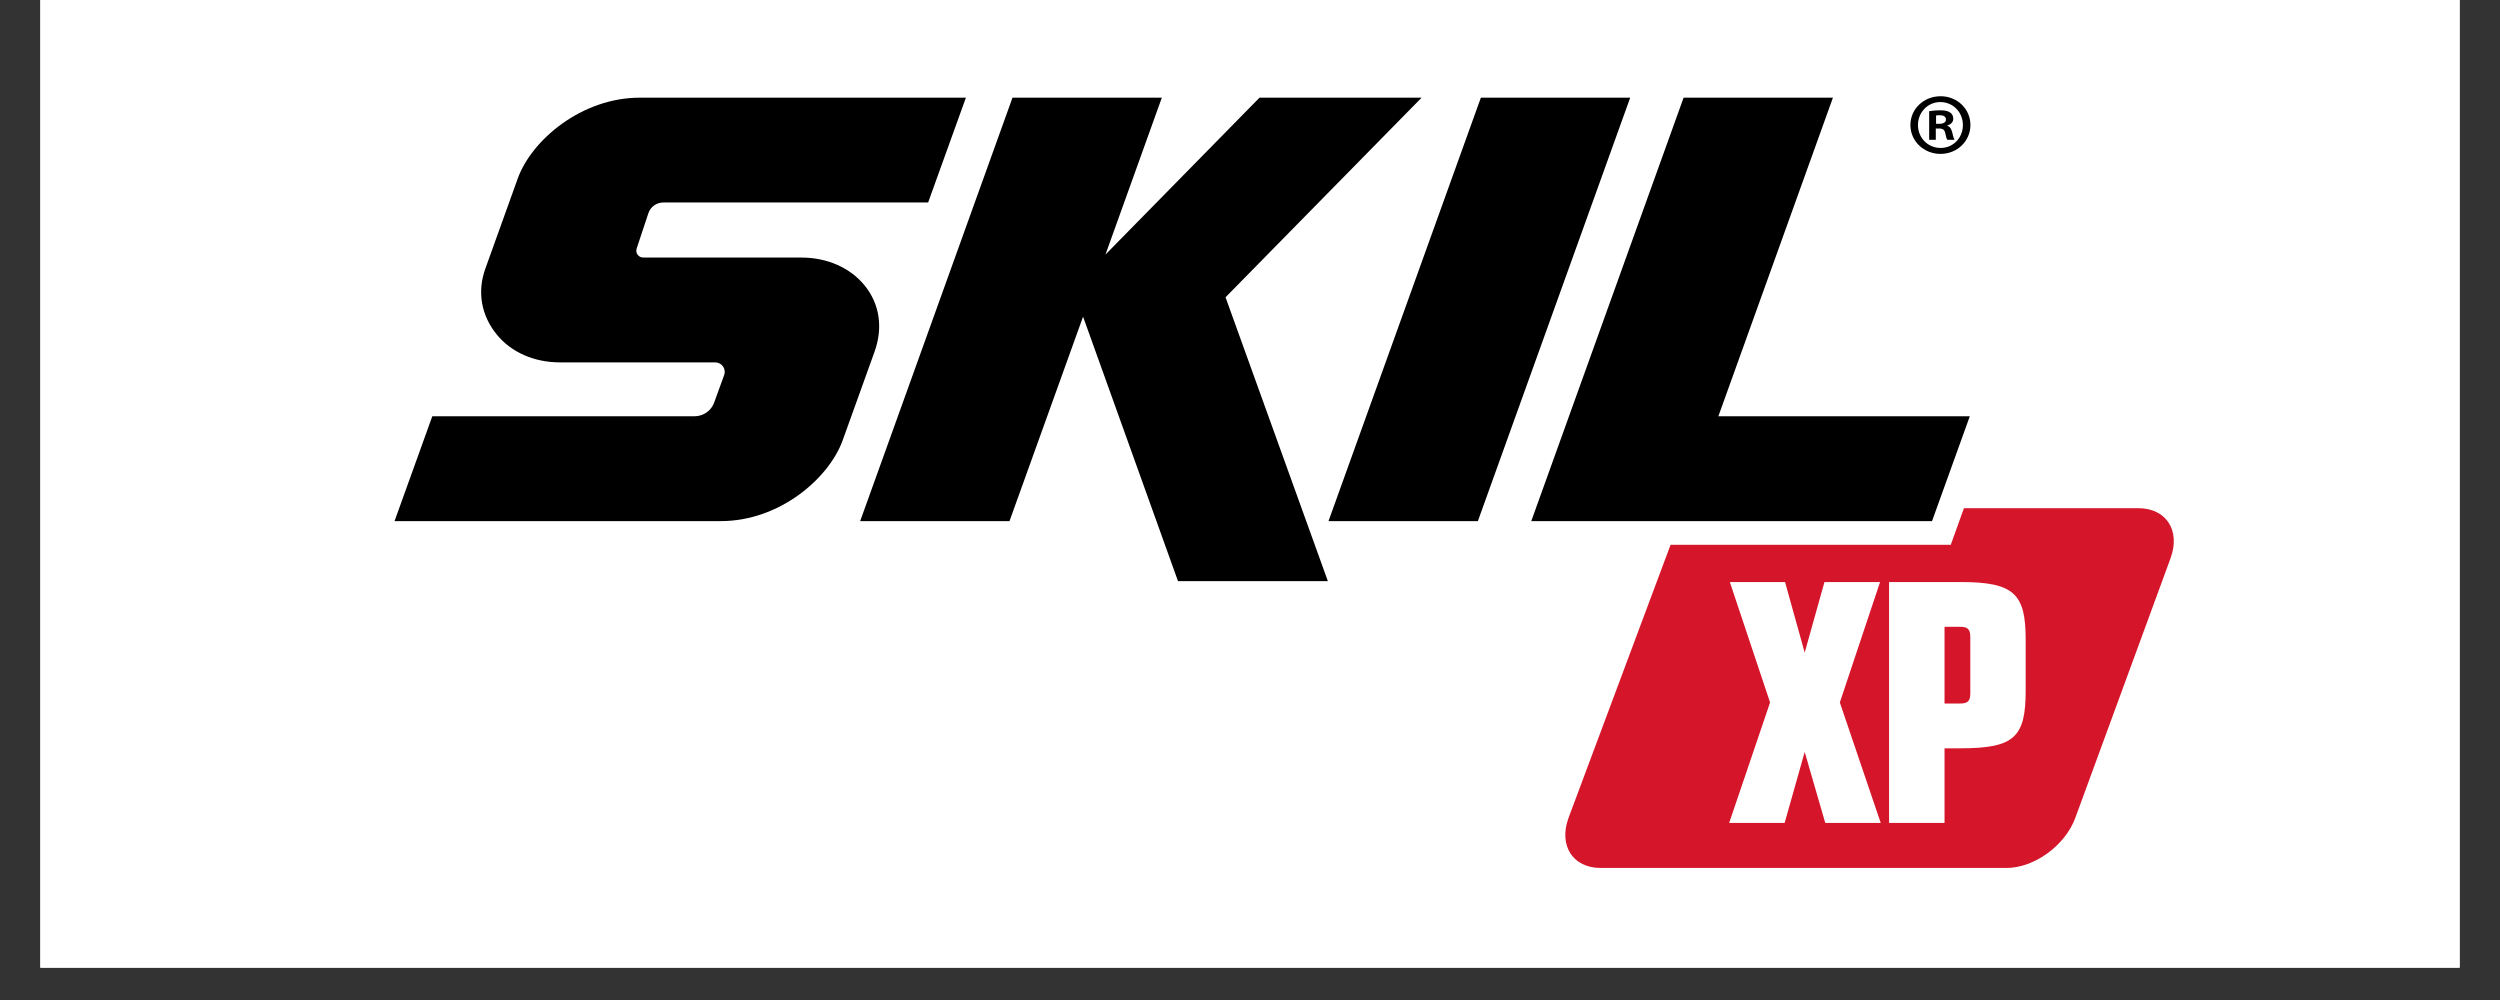 <svg xmlns="http://www.w3.org/2000/svg" xmlns:xlink="http://www.w3.org/1999/xlink" width="100" zoomAndPan="magnify" viewBox="0 0 75 30" height="40" preserveAspectRatio="xMidYMid meet" version="1.0"><rect x="0" y="0" width="75" height="30" fill="#333333" stroke="none"/><defs><clipPath id="46141b10c0"><path d="M 1.211 0 L 73.789 0 L 73.789 29.031 L 1.211 29.031 Z M 1.211 0 " clip-rule="nonzero"/></clipPath></defs><g clip-path="url(#46141b10c0)"><path fill="#ffffff" d="M 1.211 0 L 73.789 0 L 73.789 29.031 L 1.211 29.031 Z M 1.211 0 " fill-opacity="1" fill-rule="nonzero"/><path fill="#ffffff" d="M 1.211 0 L 73.789 0 L 73.789 29.031 L 1.211 29.031 Z M 1.211 0 " fill-opacity="1" fill-rule="nonzero"/></g><path fill="#d5162a" d="M 64.152 15.246 L 58.918 15.246 L 58.523 16.344 L 50.117 16.344 L 47.055 24.539 C 46.754 25.367 47.184 26.039 48.02 26.039 L 60.191 26.039 C 61.027 26.039 61.953 25.367 62.258 24.539 L 65.117 16.746 C 65.422 15.918 64.988 15.246 64.152 15.246 Z M 64.152 15.246 " fill-opacity="1" fill-rule="nonzero"/><path fill="#ffffff" d="M 60.77 20.723 C 60.77 22.117 60.43 22.449 58.816 22.449 L 58.336 22.449 L 58.336 24.688 L 56.672 24.688 L 56.672 17.461 L 58.816 17.461 C 60.43 17.461 60.77 17.82 60.77 19.184 Z M 60.77 20.723 " fill-opacity="1" fill-rule="nonzero"/><path fill="#000000" d="M 50.508 2.93 L 45.938 15.633 L 57.961 15.633 L 59.094 12.488 L 51.551 12.488 L 54.988 2.93 Z M 50.508 2.93 " fill-opacity="1" fill-rule="nonzero"/><path fill="#000000" d="M 37.785 2.93 L 33.164 7.637 L 34.855 2.93 L 30.375 2.93 L 25.805 15.633 L 30.285 15.633 L 32.492 9.5 L 35.34 17.434 L 39.836 17.434 L 36.766 8.918 L 42.648 2.93 Z M 37.785 2.93 " fill-opacity="1" fill-rule="nonzero"/><path fill="#000000" d="M 44.426 2.93 L 39.855 15.633 L 44.336 15.633 L 48.906 2.93 Z M 44.426 2.93 " fill-opacity="1" fill-rule="nonzero"/><path fill="#000000" d="M 25.938 8.562 C 25.504 8.031 24.816 7.727 24.043 7.727 L 19.301 7.727 C 19.152 7.727 19.051 7.586 19.102 7.449 L 19.453 6.391 C 19.52 6.199 19.699 6.074 19.906 6.074 L 27.844 6.074 C 28.223 5.027 28.598 3.977 28.977 2.93 L 19.195 2.93 C 17.453 2.93 15.949 4.195 15.531 5.359 C 15.211 6.254 14.887 7.156 14.562 8.055 C 14.301 8.777 14.453 9.484 14.902 10.035 C 15.332 10.566 16.023 10.871 16.793 10.871 L 21.453 10.871 C 21.652 10.871 21.789 11.062 21.727 11.246 C 21.625 11.523 21.527 11.797 21.426 12.074 C 21.34 12.32 21.102 12.488 20.836 12.488 L 12.969 12.488 C 12.59 13.539 12.215 14.586 11.836 15.633 L 21.629 15.633 C 23.371 15.633 24.863 14.367 25.281 13.207 C 25.598 12.32 25.918 11.434 26.238 10.547 C 26.496 9.82 26.387 9.117 25.938 8.562 " fill-opacity="1" fill-rule="nonzero"/><path fill="#000000" d="M 58.57 3.984 C 58.543 3.871 58.504 3.801 58.418 3.773 L 58.418 3.766 C 58.52 3.734 58.598 3.668 58.598 3.562 C 58.598 3.477 58.562 3.414 58.508 3.379 C 58.449 3.336 58.375 3.309 58.207 3.309 C 58.066 3.309 57.953 3.324 57.875 3.336 L 57.875 4.195 L 58.074 4.195 L 58.074 3.855 L 58.172 3.855 C 58.285 3.855 58.336 3.898 58.355 3.984 C 58.379 4.09 58.395 4.164 58.422 4.195 L 58.637 4.195 C 58.621 4.164 58.598 4.117 58.57 3.984 M 58.176 3.715 L 58.082 3.715 L 58.082 3.465 C 58.102 3.461 58.141 3.457 58.191 3.457 C 58.32 3.457 58.379 3.508 58.379 3.586 C 58.379 3.676 58.289 3.715 58.176 3.715 " fill-opacity="1" fill-rule="nonzero"/><path fill="#000000" d="M 58.219 2.887 C 57.715 2.887 57.312 3.266 57.312 3.75 C 57.312 4.234 57.715 4.617 58.215 4.617 C 58.715 4.617 59.113 4.234 59.113 3.75 C 59.113 3.266 58.715 2.887 58.219 2.887 M 58.219 4.438 C 57.832 4.438 57.539 4.133 57.539 3.75 C 57.539 3.371 57.832 3.062 58.207 3.062 C 58.598 3.062 58.887 3.371 58.887 3.754 C 58.887 4.133 58.598 4.441 58.219 4.438 " fill-opacity="1" fill-rule="nonzero"/><path fill="#d5162a" d="M 58.805 18.805 L 58.336 18.805 L 58.336 21.105 L 58.805 21.105 C 58.992 21.105 59.109 21.062 59.109 20.816 L 59.109 19.102 C 59.109 18.844 58.992 18.805 58.805 18.805 Z M 58.805 18.805 " fill-opacity="1" fill-rule="nonzero"/><path fill="#ffffff" d="M 54.758 24.688 L 54.141 22.559 L 53.539 24.688 L 51.875 24.688 L 53.102 21.074 L 51.895 17.461 L 53.551 17.461 L 54.141 19.578 L 54.734 17.461 L 56.402 17.461 L 55.195 21.074 L 56.422 24.688 Z M 54.758 24.688 " fill-opacity="1" fill-rule="nonzero"/></svg>